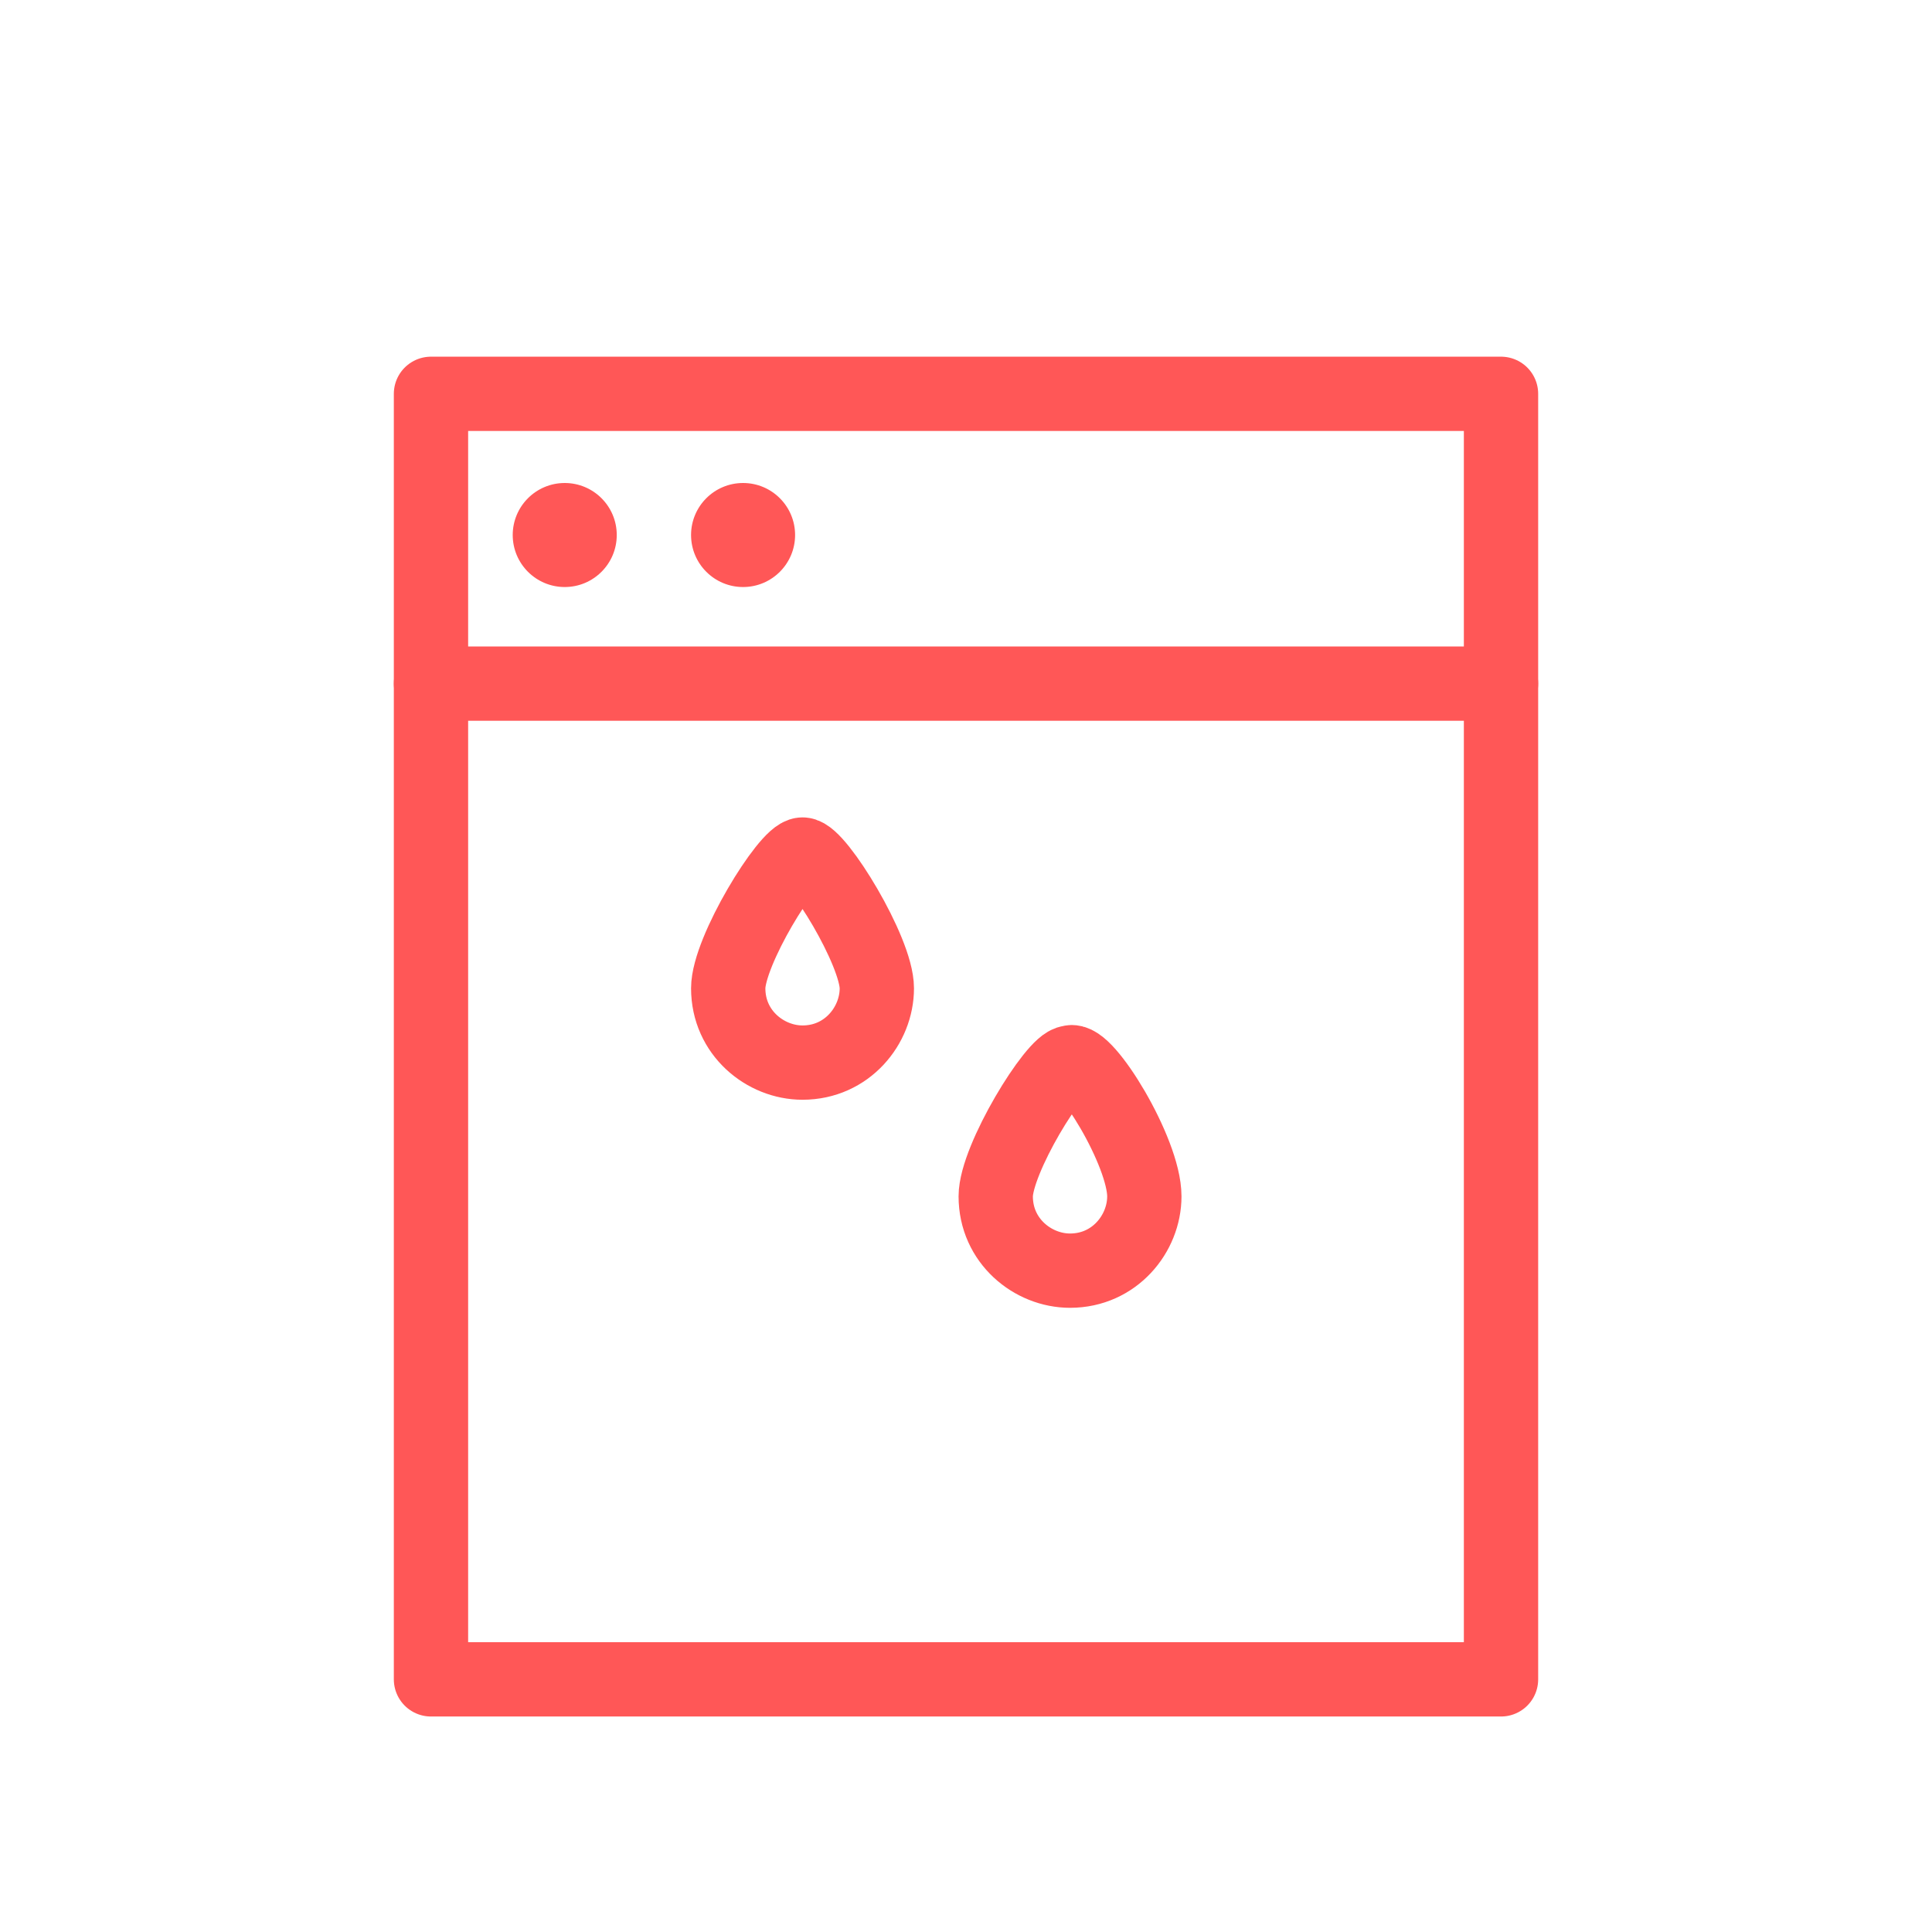 <?xml version="1.0" encoding="UTF-8"?> <!-- Generator: Adobe Illustrator 22.1.0, SVG Export Plug-In . SVG Version: 6.00 Build 0) --> <svg xmlns="http://www.w3.org/2000/svg" xmlns:xlink="http://www.w3.org/1999/xlink" id="Layer_1" x="0px" y="0px" viewBox="0 0 26 26" style="enable-background:new 0 0 26 26;" xml:space="preserve"> <style type="text/css"> .st0{fill:none;stroke:#FF5757;stroke-linecap:round;stroke-linejoin:round;stroke-miterlimit:10;} .st1{fill:#FF5757;} </style> <polygon class="st0" points="20.2,22.6 5.8,22.6 5.8,9.2 5.8,5.3 20.2,5.3 "></polygon> <circle class="st1" cx="7.6" cy="7.2" r="0.7"></circle> <circle class="st1" cx="10" cy="7.2" r="0.7"></circle> <line class="st0" x1="5.8" y1="9.2" x2="20.2" y2="9.2"></line> <path class="st0" d="M11.8,13.3c0,0.5-0.4,1-1,1c-0.5,0-1-0.4-1-1c0-0.5,0.8-1.8,1-1.8C11,11.5,11.8,12.8,11.8,13.3z"></path> <path class="st0" d="M15.4,16.1c0,0.5-0.4,1-1,1c-0.5,0-1-0.4-1-1c0-0.5,0.8-1.8,1-1.8C14.6,14.2,15.4,15.5,15.4,16.1z"></path> </svg> 
